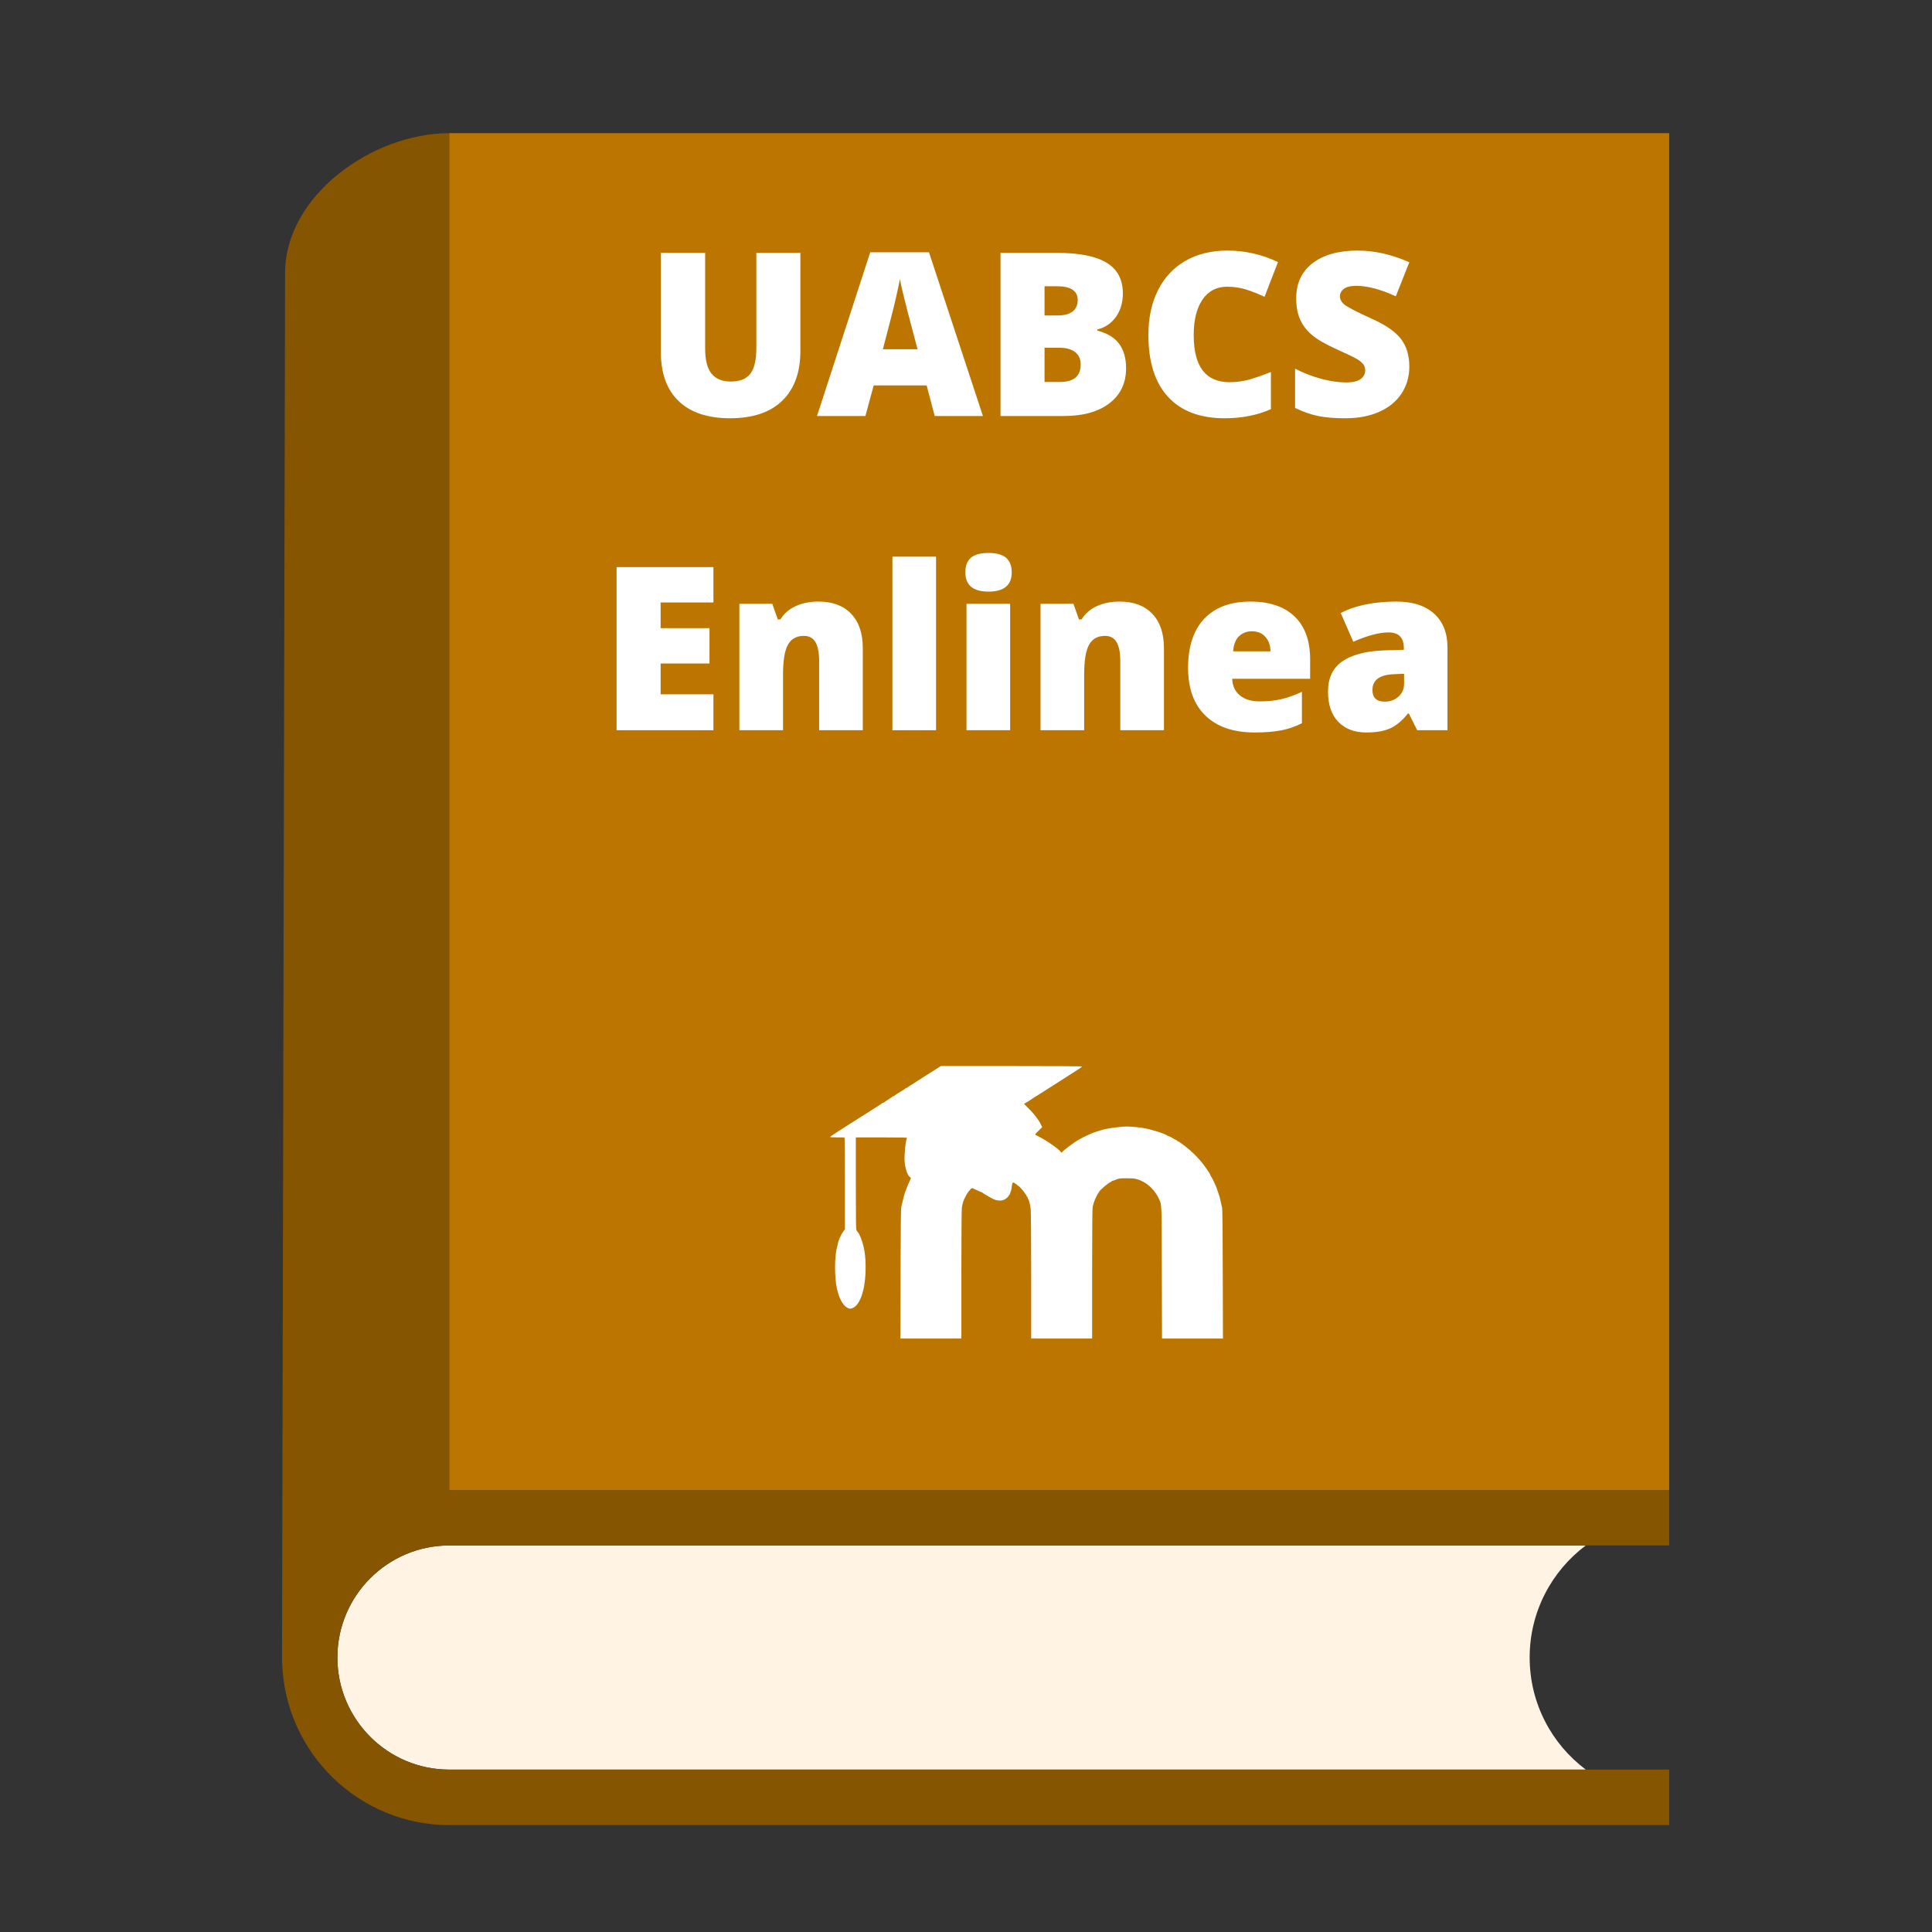 <svg xmlns="http://www.w3.org/2000/svg" xmlns:xlink="http://www.w3.org/1999/xlink" width="500" zoomAndPan="magnify" viewBox="0 0 375 375" height="500" preserveAspectRatio="xMidYMid meet" version="1.0"><rect x="0" y="0" width="375" height="375" fill="#333333" stroke="none"/><defs><g/><clipPath id="2b7a73c85c"><path d="M 54.738 25.852 L 323.988 25.852 L 323.988 354.25 L 54.738 354.25 Z M 54.738 25.852 " clip-rule="nonzero"/></clipPath><clipPath id="122001c9c5"><path d="M 87 25.797 L 323.988 25.797 L 323.988 290 L 87 290 Z M 87 25.797 " clip-rule="nonzero"/></clipPath></defs><path fill="#fff3e4" d="M 65.488 321.715 C 65.488 333.723 75.23 343.48 87.207 343.48 L 307.801 343.48 C 301.188 338.531 296.906 330.625 296.906 321.715 C 296.906 312.82 301.188 304.922 307.797 299.973 L 87.207 299.973 C 75.23 299.973 65.488 309.727 65.488 321.715 " fill-opacity="1" fill-rule="nonzero"/><g clip-path="url(#2b7a73c85c)"><path fill="#865502" d="M 87.207 289.207 L 87.207 25.852 C 72.25 25.852 55.336 37.984 55.336 52.98 L 54.738 322.82 L 54.766 322.781 C 55.332 340.227 69.668 354.25 87.207 354.25 L 323.988 354.25 L 323.988 343.48 L 87.207 343.48 C 75.23 343.48 65.488 333.723 65.488 321.715 C 65.488 309.727 75.23 299.973 87.207 299.973 L 323.988 299.973 L 323.988 289.207 L 87.207 289.207 " fill-opacity="1" fill-rule="nonzero"/></g><g clip-path="url(#122001c9c5)"><path fill="#bc7600" d="M 87.207 25.852 L 87.207 289.207 L 323.988 289.207 L 323.988 25.852 L 87.207 25.852 " fill-opacity="1" fill-rule="nonzero"/></g><path fill="#ffffff" d="M 181.406 207.691 C 180.742 208.117 179.816 208.703 179.336 209 C 178.867 209.297 178.23 209.703 177.941 209.895 C 177.656 210.098 177.137 210.422 176.789 210.625 C 176.441 210.836 176.156 211.039 176.137 211.078 C 176.117 211.117 176.039 211.152 175.973 211.152 C 175.906 211.152 175.828 211.191 175.809 211.23 C 175.797 211.27 175.328 211.578 174.781 211.902 C 174.23 212.242 173.723 212.566 173.645 212.645 C 173.566 212.723 173.453 212.789 173.375 212.789 C 173.309 212.789 173.23 212.816 173.211 212.867 C 173.203 212.902 172.836 213.152 172.414 213.414 C 171.992 213.672 171.637 213.922 171.617 213.961 C 171.598 214 171.52 214.039 171.453 214.039 C 171.375 214.039 171.262 214.098 171.191 214.164 C 171.125 214.23 170.617 214.566 170.059 214.902 C 169.5 215.242 169.031 215.547 169 215.578 C 168.973 215.605 168.867 215.672 168.762 215.742 C 168.512 215.883 166.867 216.922 165.316 217.914 C 164.645 218.348 163.422 219.125 162.605 219.652 C 161.789 220.172 161.117 220.633 161.117 220.684 C 161.117 220.73 161.742 220.77 162.5 220.77 L 163.887 220.77 L 163.941 221.066 C 163.973 221.23 164 225.242 164 229.98 L 164 238.586 L 163.656 239.066 C 163.172 239.73 162.711 240.816 162.598 241.539 C 162.578 241.617 162.5 241.941 162.422 242.27 C 161.973 244.098 161.973 247.836 162.422 250 C 162.828 251.941 163.586 253.367 164.441 253.816 C 164.906 254.059 164.973 254.066 165.336 253.953 C 166.828 253.508 167.875 250.703 168 246.828 C 168.105 243.77 167.711 241.441 166.762 239.539 C 166.703 239.414 166.559 239.211 166.441 239.086 C 166.328 238.961 166.262 238.836 166.289 238.809 C 166.316 238.777 166.289 238.75 166.23 238.75 C 166.145 238.75 166.117 236.547 166.117 229.758 L 166.117 220.77 L 171.125 220.77 C 175.125 220.77 176.117 220.797 176.047 220.883 C 175.809 221.191 175.512 223.98 175.578 225.289 C 175.656 226.742 176.172 228.277 176.684 228.52 C 176.855 228.605 176.848 228.645 176.52 229.328 C 176.191 230.02 175.539 231.723 175.492 232.02 C 175.48 232.098 175.441 232.23 175.414 232.309 C 175.387 232.383 175.289 232.777 175.203 233.172 C 175.125 233.566 175 234.066 174.941 234.277 C 174.867 234.559 174.816 238.117 174.797 247.242 L 174.762 259.809 L 186.598 259.809 L 186.598 247.473 C 186.598 240.383 186.645 234.848 186.691 234.453 C 186.742 234.066 186.855 233.527 186.953 233.25 C 187.117 232.742 187.77 231.508 187.992 231.289 C 188.047 231.23 188.223 231.039 188.355 230.867 C 188.617 230.566 188.625 230.559 188.934 230.703 C 190.223 231.297 190.5 231.422 190.578 231.422 C 190.625 231.422 190.691 231.461 190.723 231.52 C 190.75 231.566 191 231.723 191.262 231.875 C 191.531 232.02 192.02 232.309 192.367 232.508 C 193.547 233.211 194.672 233.211 195.434 232.508 C 195.645 232.309 195.828 232.098 195.828 232.039 C 195.828 231.973 195.867 231.922 195.914 231.922 C 195.961 231.922 196.039 231.777 196.066 231.605 C 196.105 231.441 196.172 231.25 196.211 231.203 C 196.25 231.145 196.316 230.867 196.348 230.578 C 196.453 229.703 196.512 229.52 196.656 229.52 C 196.797 229.52 197.441 229.953 197.578 230.145 C 197.617 230.191 197.656 230.211 197.656 230.164 C 197.656 230.039 198.887 231.434 198.953 231.633 C 198.992 231.742 199.047 231.828 199.098 231.828 C 199.137 231.828 199.203 231.934 199.23 232.066 C 199.27 232.203 199.336 232.309 199.387 232.309 C 199.441 232.309 199.48 232.383 199.48 232.48 C 199.48 232.578 199.52 232.691 199.566 232.742 C 199.742 232.941 199.992 233.941 200.066 234.809 C 200.105 235.309 200.145 241.145 200.156 247.758 L 200.156 259.809 L 211.98 259.809 L 211.98 247.23 C 211.98 239.047 212.02 234.527 212.078 234.277 C 212.297 233.402 212.414 233.086 212.73 232.402 C 212.914 232.008 213.125 231.633 213.191 231.559 C 213.27 231.492 213.328 231.395 213.328 231.355 C 213.328 231.105 215.316 229.422 215.605 229.422 C 215.672 229.422 215.73 229.375 215.73 229.328 C 215.73 229.27 215.781 229.23 215.848 229.23 C 215.906 229.23 216.242 229.117 216.586 228.973 C 217.184 228.723 217.309 228.703 218.711 228.703 C 220.297 228.703 220.723 228.789 221.887 229.375 C 223.02 229.941 224.262 231.25 224.828 232.453 C 225.539 233.973 225.48 232.742 225.512 246.992 L 225.547 259.809 L 237.375 259.809 L 237.336 247.277 C 237.316 238.395 237.281 234.645 237.203 234.375 C 237.145 234.164 237.02 233.645 236.934 233.223 C 236.848 232.797 236.742 232.367 236.703 232.258 C 236.656 232.152 236.547 231.809 236.453 231.492 C 236.355 231.172 236.25 230.867 236.223 230.816 C 236.191 230.758 236.164 230.672 236.156 230.605 C 236.117 230.383 235.125 228.328 235.039 228.289 C 234.992 228.27 234.961 228.211 234.961 228.152 C 234.961 227.922 233.762 226.172 232.992 225.289 C 232.281 224.461 231.395 223.598 230.781 223.098 C 230.414 222.797 230.086 222.527 230.059 222.5 C 230.031 222.461 229.797 222.289 229.531 222.105 C 229.27 221.934 228.992 221.723 228.922 221.652 C 228.855 221.598 228.73 221.539 228.656 221.539 C 228.578 221.539 228.52 221.5 228.52 221.453 C 228.52 221.402 228.422 221.328 228.309 221.289 C 228.191 221.258 227.875 221.078 227.598 220.902 C 227.316 220.723 227.039 220.578 226.973 220.578 C 226.914 220.578 226.723 220.5 226.559 220.395 C 225.906 220.008 224.125 219.414 222.512 219.059 C 221.672 218.867 219.625 218.652 218.691 218.652 C 217.742 218.664 215.531 218.934 214.48 219.164 C 213.762 219.336 212.25 219.816 211.781 220.027 C 209.953 220.867 209.473 221.125 208.492 221.777 C 207.887 222.184 206.664 223.125 206.297 223.48 L 206.031 223.742 L 205.855 223.527 C 205.336 222.883 202.855 221.191 201.547 220.578 C 201.203 220.414 200.922 220.25 200.922 220.203 C 200.922 220.152 201.23 219.816 201.605 219.453 L 202.289 218.789 L 201.98 218.164 C 201.809 217.828 201.645 217.527 201.605 217.5 C 201.578 217.473 201.434 217.277 201.297 217.066 C 200.914 216.492 200.492 216 199.586 215.086 L 198.762 214.258 L 199.531 213.797 C 199.953 213.539 200.316 213.309 200.348 213.277 C 200.375 213.25 200.48 213.172 200.586 213.105 C 200.98 212.875 202.828 211.703 203.906 211.008 C 204.512 210.617 205.531 209.973 206.164 209.566 C 208.934 207.816 210.012 207.105 210.039 207.02 C 210.059 206.953 205.23 206.922 196.336 206.922 L 182.605 206.922 Z M 181.406 207.691 " fill-opacity="1" fill-rule="nonzero"/><g fill="#ffffff" fill-opacity="1"><g transform="translate(125.025, 80.746)"><g><path d="M 30.328 -31.656 L 30.328 -12.609 C 30.328 -8.461 29.156 -5.25 26.812 -2.969 C 24.469 -0.695 21.086 0.438 16.672 0.438 C 12.359 0.438 9.039 -0.664 6.719 -2.875 C 4.406 -5.082 3.25 -8.258 3.25 -12.406 L 3.25 -31.656 L 11.844 -31.656 L 11.844 -13.078 C 11.844 -10.836 12.258 -9.211 13.094 -8.203 C 13.938 -7.191 15.172 -6.688 16.797 -6.688 C 18.547 -6.688 19.812 -7.188 20.594 -8.188 C 21.383 -9.195 21.781 -10.844 21.781 -13.125 L 21.781 -31.656 Z M 30.328 -31.656 "/></g></g></g><g fill="#ffffff" fill-opacity="1"><g transform="translate(158.582, 80.746)"><g><path d="M 22.844 0 L 21.281 -5.938 L 11 -5.938 L 9.391 0 L 0 0 L 10.328 -31.781 L 21.734 -31.781 L 32.203 0 Z M 19.516 -12.953 L 18.141 -18.141 C 17.828 -19.297 17.441 -20.789 16.984 -22.625 C 16.523 -24.457 16.227 -25.77 16.094 -26.562 C 15.957 -25.832 15.695 -24.617 15.312 -22.922 C 14.938 -21.234 14.094 -17.91 12.781 -12.953 Z M 19.516 -12.953 "/></g></g></g><g fill="#ffffff" fill-opacity="1"><g transform="translate(190.774, 80.746)"><g><path d="M 3.422 -31.656 L 14.469 -31.656 C 18.77 -31.656 21.961 -31.016 24.047 -29.734 C 26.129 -28.461 27.172 -26.477 27.172 -23.781 C 27.172 -22 26.719 -20.477 25.812 -19.219 C 24.906 -17.969 23.707 -17.16 22.219 -16.797 L 22.219 -16.578 C 24.176 -16.066 25.594 -15.203 26.469 -13.984 C 27.352 -12.773 27.797 -11.203 27.797 -9.266 C 27.797 -6.391 26.719 -4.125 24.562 -2.469 C 22.406 -0.82 19.461 0 15.734 0 L 3.422 0 Z M 11.969 -19.516 L 14.547 -19.516 C 15.773 -19.516 16.723 -19.766 17.391 -20.266 C 18.066 -20.773 18.406 -21.523 18.406 -22.516 C 18.406 -24.297 17.062 -25.188 14.375 -25.188 L 11.969 -25.188 Z M 11.969 -13.25 L 11.969 -6.609 L 14.984 -6.609 C 17.648 -6.609 18.984 -7.734 18.984 -9.984 C 18.984 -11.035 18.625 -11.844 17.906 -12.406 C 17.195 -12.969 16.164 -13.25 14.812 -13.25 Z M 11.969 -13.25 "/></g></g></g><g fill="#ffffff" fill-opacity="1"><g transform="translate(220.651, 80.746)"><g><path d="M 17.516 -25.094 C 15.484 -25.094 13.895 -24.258 12.75 -22.594 C 11.613 -20.926 11.047 -18.629 11.047 -15.703 C 11.047 -9.609 13.363 -6.562 18 -6.562 C 19.395 -6.562 20.75 -6.754 22.062 -7.141 C 23.375 -7.535 24.695 -8.004 26.031 -8.547 L 26.031 -1.328 C 23.383 -0.148 20.395 0.438 17.062 0.438 C 12.281 0.438 8.613 -0.945 6.062 -3.719 C 3.52 -6.488 2.25 -10.492 2.25 -15.734 C 2.25 -19.016 2.863 -21.895 4.094 -24.375 C 5.332 -26.863 7.109 -28.773 9.422 -30.109 C 11.742 -31.441 14.473 -32.109 17.609 -32.109 C 21.023 -32.109 24.289 -31.363 27.406 -29.875 L 24.797 -23.141 C 23.617 -23.691 22.445 -24.156 21.281 -24.531 C 20.113 -24.906 18.859 -25.094 17.516 -25.094 Z M 17.516 -25.094 "/></g></g></g><g fill="#ffffff" fill-opacity="1"><g transform="translate(249.423, 80.746)"><g><path d="M 24.125 -9.609 C 24.125 -7.648 23.625 -5.906 22.625 -4.375 C 21.625 -2.852 20.188 -1.672 18.312 -0.828 C 16.438 0.016 14.238 0.438 11.719 0.438 C 9.602 0.438 7.832 0.289 6.406 0 C 4.977 -0.301 3.492 -0.82 1.953 -1.562 L 1.953 -9.188 C 3.578 -8.344 5.27 -7.688 7.031 -7.219 C 8.789 -6.75 10.41 -6.516 11.891 -6.516 C 13.16 -6.516 14.086 -6.734 14.672 -7.172 C 15.266 -7.617 15.562 -8.188 15.562 -8.875 C 15.562 -9.312 15.441 -9.691 15.203 -10.016 C 14.973 -10.336 14.594 -10.664 14.062 -11 C 13.531 -11.332 12.129 -12.008 9.859 -13.031 C 7.785 -13.969 6.234 -14.875 5.203 -15.75 C 4.172 -16.633 3.406 -17.645 2.906 -18.781 C 2.414 -19.926 2.172 -21.281 2.172 -22.844 C 2.172 -25.758 3.227 -28.031 5.344 -29.656 C 7.469 -31.289 10.383 -32.109 14.094 -32.109 C 17.375 -32.109 20.719 -31.352 24.125 -29.844 L 21.5 -23.234 C 18.539 -24.586 15.984 -25.266 13.828 -25.266 C 12.723 -25.266 11.914 -25.066 11.406 -24.672 C 10.906 -24.285 10.656 -23.805 10.656 -23.234 C 10.656 -22.609 10.973 -22.051 11.609 -21.562 C 12.254 -21.07 14 -20.176 16.844 -18.875 C 19.57 -17.656 21.469 -16.336 22.531 -14.922 C 23.594 -13.516 24.125 -11.742 24.125 -9.609 Z M 24.125 -9.609 "/></g></g></g><g fill="#ffffff" fill-opacity="1"><g transform="translate(116.258, 141.735)"><g><path d="M 22.219 0 L 3.422 0 L 3.422 -31.656 L 22.219 -31.656 L 22.219 -24.797 L 11.969 -24.797 L 11.969 -19.812 L 21.453 -19.812 L 21.453 -12.953 L 11.969 -12.953 L 11.969 -6.969 L 22.219 -6.969 Z M 22.219 0 "/></g></g></g><g fill="#ffffff" fill-opacity="1"><g transform="translate(140.592, 141.735)"><g><path d="M 18.406 0 L 18.406 -13.375 C 18.406 -15.008 18.172 -16.238 17.703 -17.062 C 17.234 -17.895 16.477 -18.312 15.438 -18.312 C 14.008 -18.312 12.977 -17.738 12.344 -16.594 C 11.707 -15.457 11.391 -13.504 11.391 -10.734 L 11.391 0 L 2.922 0 L 2.922 -24.531 L 9.312 -24.531 L 10.375 -21.5 L 10.875 -21.5 C 11.594 -22.656 12.586 -23.52 13.859 -24.094 C 15.141 -24.676 16.613 -24.969 18.281 -24.969 C 20.988 -24.969 23.098 -24.18 24.609 -22.609 C 26.117 -21.035 26.875 -18.816 26.875 -15.953 L 26.875 0 Z M 18.406 0 "/></g></g></g><g fill="#ffffff" fill-opacity="1"><g transform="translate(170.295, 141.735)"><g><path d="M 11.391 0 L 2.922 0 L 2.922 -33.688 L 11.391 -33.688 Z M 11.391 0 "/></g></g></g><g fill="#ffffff" fill-opacity="1"><g transform="translate(184.627, 141.735)"><g><path d="M 11.438 0 L 2.969 0 L 2.969 -24.531 L 11.438 -24.531 Z M 2.75 -30.641 C 2.75 -31.91 3.102 -32.852 3.812 -33.469 C 4.52 -34.094 5.66 -34.406 7.234 -34.406 C 8.805 -34.406 9.953 -34.086 10.672 -33.453 C 11.391 -32.816 11.75 -31.879 11.75 -30.641 C 11.75 -28.148 10.242 -26.906 7.234 -26.906 C 4.242 -26.906 2.75 -28.148 2.75 -30.641 Z M 2.75 -30.641 "/></g></g></g><g fill="#ffffff" fill-opacity="1"><g transform="translate(199.045, 141.735)"><g><path d="M 18.406 0 L 18.406 -13.375 C 18.406 -15.008 18.172 -16.238 17.703 -17.062 C 17.234 -17.895 16.477 -18.312 15.438 -18.312 C 14.008 -18.312 12.977 -17.738 12.344 -16.594 C 11.707 -15.457 11.391 -13.504 11.391 -10.734 L 11.391 0 L 2.922 0 L 2.922 -24.531 L 9.312 -24.531 L 10.375 -21.5 L 10.875 -21.5 C 11.594 -22.656 12.586 -23.52 13.859 -24.094 C 15.141 -24.676 16.613 -24.969 18.281 -24.969 C 20.988 -24.969 23.098 -24.18 24.609 -22.609 C 26.117 -21.035 26.875 -18.816 26.875 -15.953 L 26.875 0 Z M 18.406 0 "/></g></g></g><g fill="#ffffff" fill-opacity="1"><g transform="translate(228.748, 141.735)"><g><path d="M 14.766 0.438 C 10.68 0.438 7.508 -0.645 5.25 -2.812 C 2.988 -4.988 1.859 -8.086 1.859 -12.109 C 1.859 -16.242 2.906 -19.422 5 -21.641 C 7.094 -23.859 10.082 -24.969 13.969 -24.969 C 17.664 -24.969 20.52 -24.004 22.531 -22.078 C 24.539 -20.148 25.547 -17.375 25.547 -13.75 L 25.547 -9.984 L 10.422 -9.984 C 10.473 -8.609 10.973 -7.531 11.922 -6.75 C 12.867 -5.977 14.156 -5.594 15.781 -5.594 C 17.27 -5.594 18.641 -5.734 19.891 -6.016 C 21.141 -6.297 22.492 -6.773 23.953 -7.453 L 23.953 -1.359 C 22.617 -0.68 21.242 -0.211 19.828 0.047 C 18.422 0.305 16.734 0.438 14.766 0.438 Z M 14.266 -19.203 C 13.273 -19.203 12.441 -18.891 11.766 -18.266 C 11.098 -17.641 10.707 -16.656 10.594 -15.312 L 17.859 -15.312 C 17.828 -16.488 17.488 -17.43 16.844 -18.141 C 16.207 -18.848 15.348 -19.203 14.266 -19.203 Z M 14.266 -19.203 "/></g></g></g><g fill="#ffffff" fill-opacity="1"><g transform="translate(256.156, 141.735)"><g><path d="M 18.922 0 L 17.297 -3.25 L 17.125 -3.25 C 15.988 -1.832 14.828 -0.863 13.641 -0.344 C 12.453 0.176 10.922 0.438 9.047 0.438 C 6.742 0.438 4.926 -0.254 3.594 -1.641 C 2.27 -3.023 1.609 -4.973 1.609 -7.484 C 1.609 -10.098 2.516 -12.047 4.328 -13.328 C 6.148 -14.609 8.785 -15.328 12.234 -15.484 L 16.328 -15.609 L 16.328 -15.953 C 16.328 -17.973 15.332 -18.984 13.344 -18.984 C 11.551 -18.984 9.273 -18.379 6.516 -17.172 L 4.078 -22.75 C 6.93 -24.227 10.535 -24.969 14.891 -24.969 C 18.035 -24.969 20.473 -24.188 22.203 -22.625 C 23.93 -21.062 24.797 -18.883 24.797 -16.094 L 24.797 0 Z M 12.641 -5.547 C 13.672 -5.547 14.551 -5.867 15.281 -6.516 C 16.008 -7.16 16.375 -8.004 16.375 -9.047 L 16.375 -10.953 L 14.422 -10.875 C 11.629 -10.77 10.234 -9.742 10.234 -7.797 C 10.234 -6.297 11.035 -5.547 12.641 -5.547 Z M 12.641 -5.547 "/></g></g></g></svg>